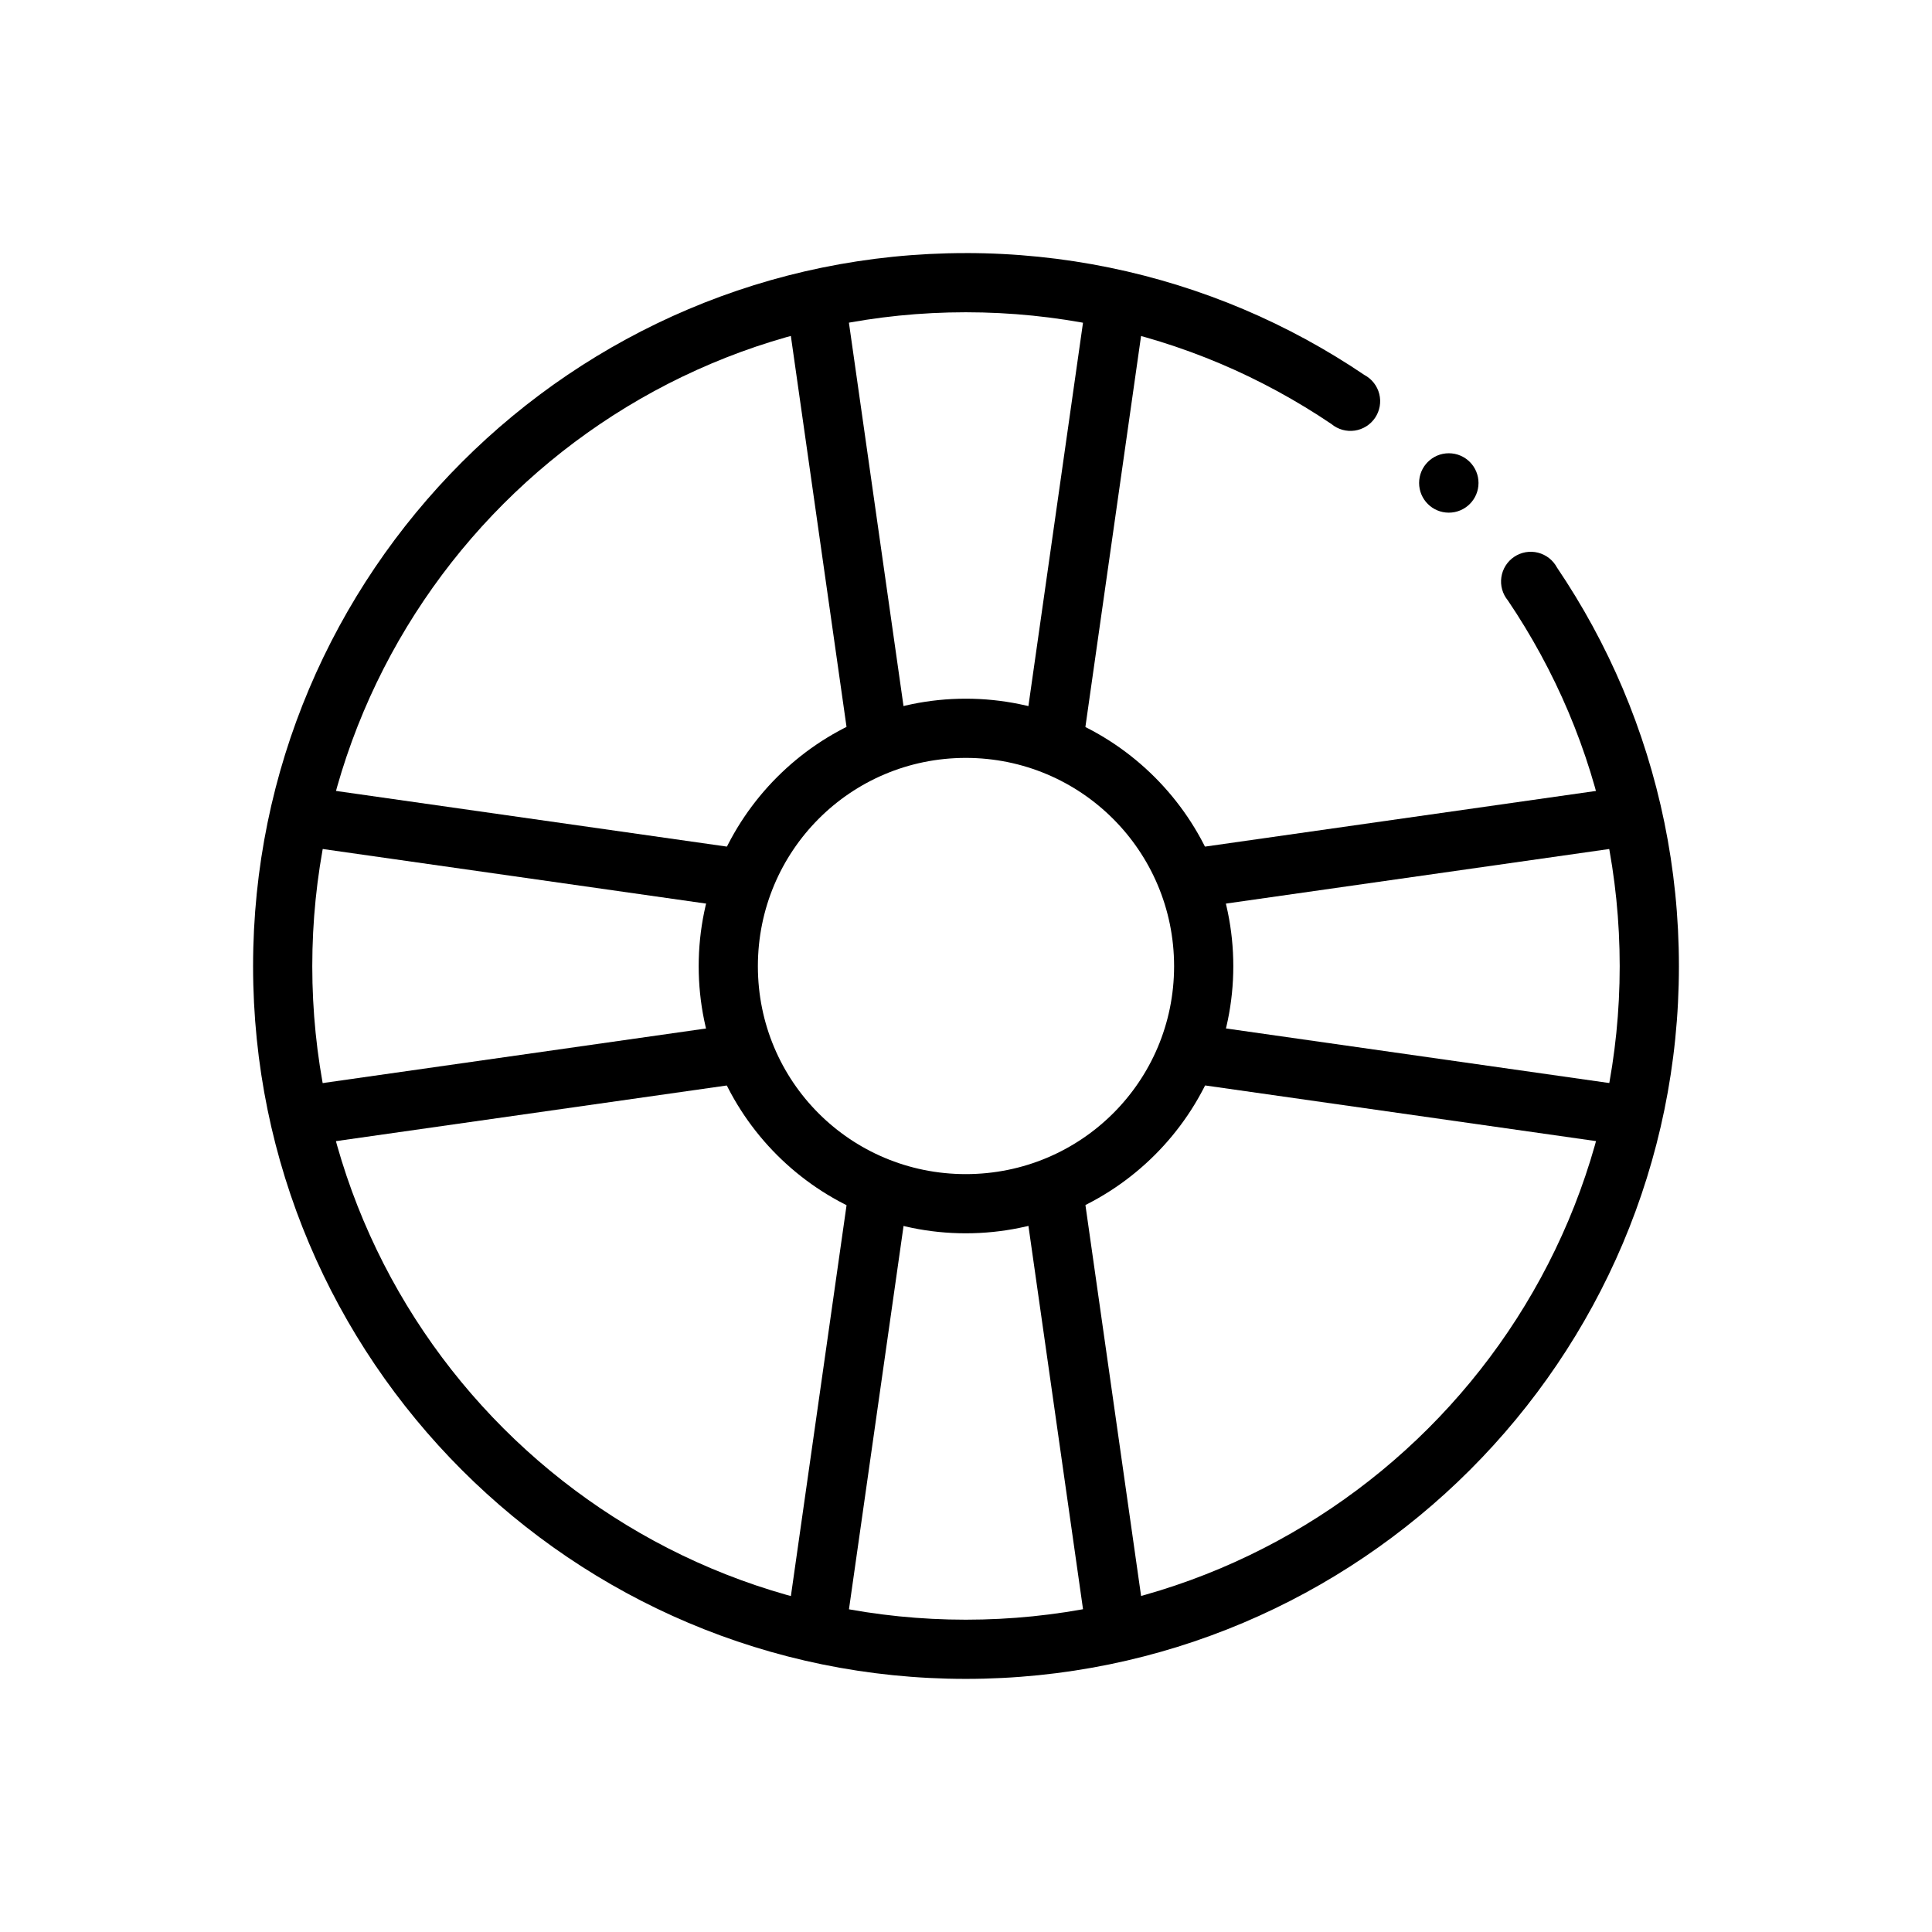 <?xml version="1.0" encoding="UTF-8"?>
<!-- Uploaded to: ICON Repo, www.svgrepo.com, Generator: ICON Repo Mixer Tools -->
<svg fill="#000000" width="800px" height="800px" version="1.1" viewBox="144 144 512 512" xmlns="http://www.w3.org/2000/svg">
 <g>
  <path d="m399.94 329.16c-39.039 0-70.781 31.863-70.781 70.898 0 39.039 31.746 70.781 70.781 70.781 39.039 0 70.898-31.746 70.898-70.781 0-39.039-31.863-70.898-70.898-70.898zm0 15.691c30.527 0 55.207 24.68 55.207 55.207s-24.68 55.094-55.207 55.094-55.094-24.562-55.094-55.094c0-30.527 24.562-55.207 55.094-55.207z"/>
  <path d="m399.94 211.07c-104.25 0-188.87 84.73-188.87 188.98 0 104.25 84.613 188.87 188.87 188.87 104.25 0 188.99-84.617 188.99-188.87 0-26.062-5.312-50.961-14.879-73.57-4.781-11.305-10.645-22.027-17.434-32.078-1.047-1.965-2.875-3.394-5.035-3.938-2.16-0.543-4.449-0.145-6.297 1.094-1.852 1.238-3.09 3.203-3.41 5.406-0.324 2.203 0.305 4.438 1.723 6.156 6.227 9.215 11.66 19.164 16.039 29.523 8.762 20.715 13.598 43.477 13.598 67.41 0 95.746-77.551 173.18-173.3 173.18s-173.18-77.434-173.18-173.18 77.434-173.3 173.18-173.3c23.938 0 46.699 4.836 67.414 13.598 10.359 4.379 20.309 9.812 29.523 16.039v0.004c1.715 1.414 3.949 2.035 6.152 1.715 2.199-0.324 4.16-1.562 5.398-3.41 1.238-1.848 1.637-4.133 1.098-6.293-0.543-2.156-1.969-3.984-3.934-5.031-10.051-6.793-20.773-12.652-32.078-17.438-22.609-9.562-47.508-14.875-73.57-14.875z"/>
  <path d="m368.56 461.89-15.691 110.18 15.574 2.207 15.691-110.18z"/>
  <path d="m431.44 461.89-15.574 2.207 15.691 110.18 15.574-2.207z"/>
  <path d="m368.43 225.71 15.691 110.18-15.574 2.207-15.691-110.18z"/>
  <path d="m431.55 225.71-15.691 110.18 15.574 2.207 15.691-110.18z"/>
  <path d="m338.11 368.57-110.18-15.691-2.207 15.574 110.18 15.691z"/>
  <path d="m338.11 431.45-2.207-15.574-110.18 15.691 2.207 15.574z"/>
  <path d="m574.29 368.45-110.18 15.691-2.207-15.574 110.18-15.691z"/>
  <path d="m574.29 431.56-110.18-15.691-2.207 15.574 110.18 15.691z"/>
  <path d="m535.82 271.99c0-4.352-3.523-7.871-7.871-7.871-4.348 0-7.871 3.523-7.871 7.871 0 4.352 3.523 7.871 7.871 7.871 4.348 0 7.871-3.523 7.871-7.871z"/>
 </g>
</svg>